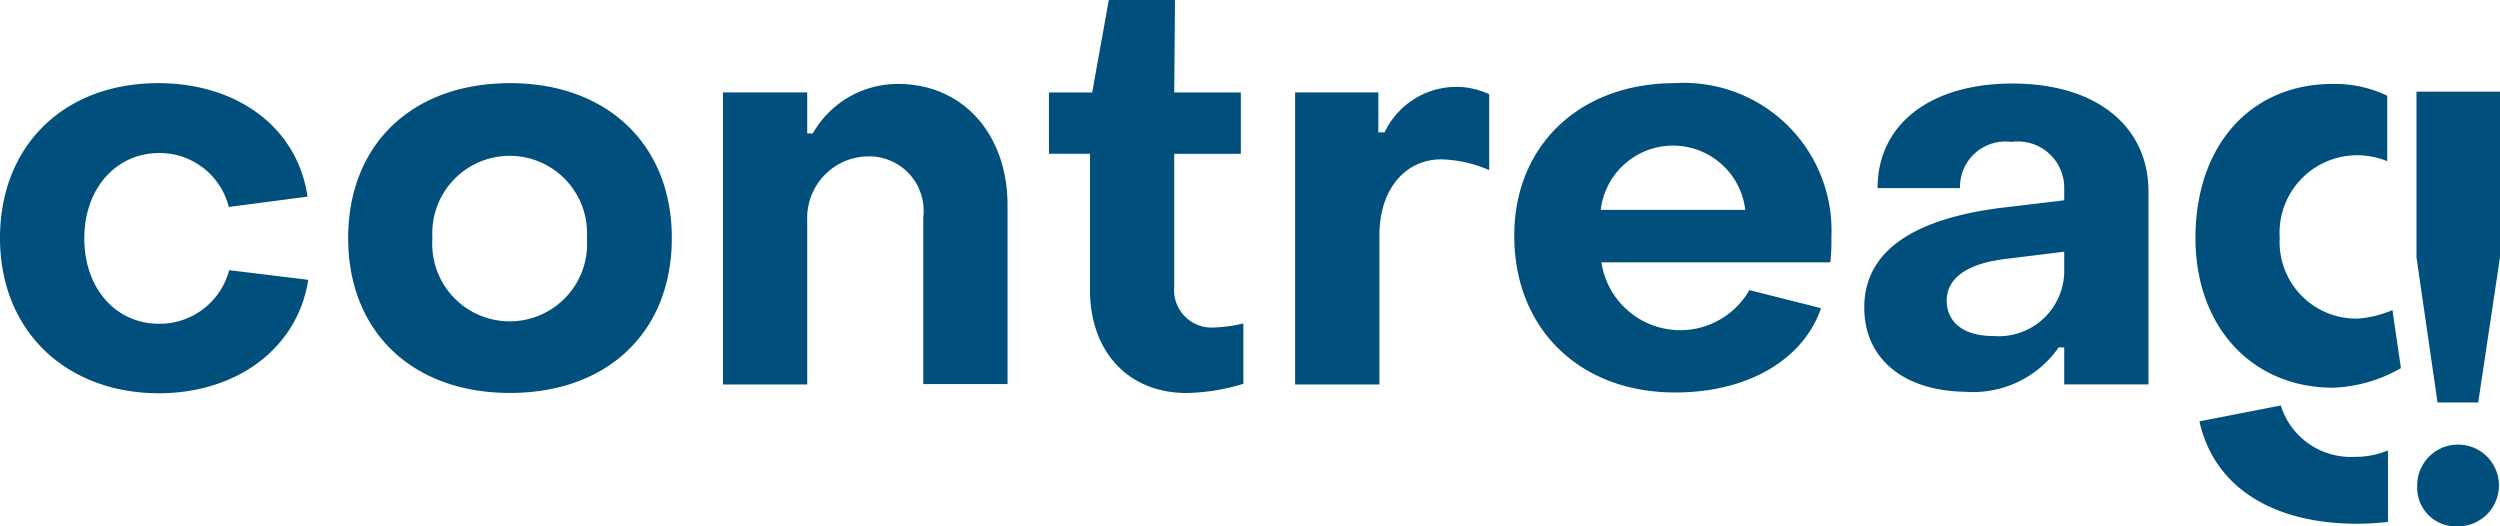 <svg xmlns="http://www.w3.org/2000/svg" width="108.14" height="22.766" viewBox="0 0 108.14 22.766">
  <g id="contreag-logo-schwarz-vorversion" transform="translate(-77.7 -203.2)">
    <g id="Gruppe_161" data-name="Gruppe 161" transform="translate(77.7 203.2)">
      <path id="Pfad_149" data-name="Pfad 149" d="M77.7,232.4c0-4.013,2.782-6.7,6.843-6.7,3.421,0,6.027,1.919,6.459,4.908l-3.405.448a3.083,3.083,0,0,0-3.006-2.334c-1.855,0-3.245,1.519-3.245,3.693s1.375,3.693,3.229,3.693a3.11,3.11,0,0,0,3.038-2.318l3.421.416c-.464,2.974-3.1,4.908-6.475,4.908C80.53,239.1,77.7,236.4,77.7,232.4Z" transform="translate(-77.7 -222.103)" fill="#004f7c"/>
      <path id="Pfad_150" data-name="Pfad 150" d="M171.9,232.4c0-4.061,2.782-6.7,7-6.7,4.189,0,7,2.638,7,6.7,0,4.093-2.814,6.7-7,6.7C174.682,239.1,171.9,236.46,171.9,232.4Zm10.328,0a3.348,3.348,0,1,0-6.683,0,3.351,3.351,0,1,0,6.683,0Z" transform="translate(-156.84 -222.103)" fill="#004f7c"/>
      <path id="Pfad_151" data-name="Pfad 151" d="M273.3,226.268h3.645v1.775h.24a4.235,4.235,0,0,1,3.677-2.142c2.862,0,4.748,2.222,4.748,5.244v7.738h-3.645v-7.21a2.354,2.354,0,0,0-2.366-2.638,2.664,2.664,0,0,0-2.654,2.766v7.1H273.3Z" transform="translate(-242.028 -222.271)" fill="#004f7c"/>
      <path id="Pfad_152" data-name="Pfad 152" d="M363.275,215.734v-5.883H361.5V207.2h1.871l.719-4h2.862l-.032,4H369.8v2.654H366.92v5.74a1.621,1.621,0,0,0,1.679,1.775,6.9,6.9,0,0,0,1.311-.176V219.8a8.8,8.8,0,0,1-2.462.4C364.905,220.195,363.275,218.388,363.275,215.734Z" transform="translate(-316.127 -203.2)" fill="#004f7c"/>
      <path id="Pfad_153" data-name="Pfad 153" d="M428.1,226.94h3.6v1.727h.272a3.435,3.435,0,0,1,3.1-1.966,3.329,3.329,0,0,1,1.423.32V230.3a5.59,5.59,0,0,0-2.062-.464c-1.6,0-2.686,1.327-2.686,3.277v6.459H428.1Z" transform="translate(-372.079 -222.943)" fill="#004f7c"/>
      <path id="Pfad_154" data-name="Pfad 154" d="M487.4,232.3c0-3.949,2.878-6.6,6.939-6.6a6.387,6.387,0,0,1,6.779,6.651,8.128,8.128,0,0,1-.048,1.1h-9.9a3.447,3.447,0,0,0,6.4,1.2l3.1.783c-.783,2.27-3.229,3.645-6.283,3.645C490.278,239.1,487.4,236.364,487.4,232.3Zm9.992-1.119a3.147,3.147,0,0,0-6.251,0Z" transform="translate(-421.899 -222.103)" fill="#004f7c"/>
      <path id="Pfad_155" data-name="Pfad 155" d="M582.1,235.488c0-2.366,2-3.821,5.963-4.317l2.686-.32v-.512a2.006,2.006,0,0,0-2.286-2.014,1.964,1.964,0,0,0-2.222,2h-3.565c0-2.766,2.286-4.525,5.835-4.525,3.6,0,5.883,1.823,5.883,4.684v8.33h-3.645v-1.6h-.24a4.51,4.51,0,0,1-4.045,1.919C583.875,239.1,582.1,237.759,582.1,235.488Zm8.649-1.535v-.879l-2.59.32c-1.791.224-2.494.943-2.494,1.791,0,.943.735,1.535,2,1.535A2.834,2.834,0,0,0,590.749,233.954Z" transform="translate(-501.459 -222.187)" fill="#004f7c"/>
      <g id="Gruppe_160" data-name="Gruppe 160" transform="translate(94.966 3.629)">
        <path id="Pfad_156" data-name="Pfad 156" d="M677.663,239.042a6.378,6.378,0,0,0,2.926-.847l-.368-2.51a4.7,4.7,0,0,1-1.519.368,3.315,3.315,0,0,1-3.357-3.5,3.351,3.351,0,0,1,3.357-3.565,3.4,3.4,0,0,1,1.295.256v-2.83a5.215,5.215,0,0,0-2.366-.512c-3.5,0-5.931,2.606-5.931,6.683C671.716,236.452,674.178,239.042,677.663,239.042Z" transform="translate(-671.7 -225.9)" fill="#004f7c"/>
        <path id="Pfad_157" data-name="Pfad 157" d="M680.938,314.851a3.641,3.641,0,0,1-1.423.272,3.171,3.171,0,0,1-3.2-2.222l-3.517.687c.624,2.83,3.15,4.429,6.827,4.429a11.831,11.831,0,0,0,1.327-.08v-3.086Z" transform="translate(-672.624 -298.991)" fill="#004f7c"/>
      </g>
      <path id="Pfad_158" data-name="Pfad 158" d="M731.532,245.091a1.768,1.768,0,1,1,1.759,1.711A1.667,1.667,0,0,1,731.532,245.091Zm-.032-9.928V228h3.613v7.162l-.943,6.283h-1.759Z" transform="translate(-626.973 -224.035)" fill="#004f7c"/>
      <path id="Pfad_159" data-name="Pfad 159" d="M728.1,300.3" transform="translate(-624.117 -284.776)" fill="#004f7c" stroke="#1f1d13" stroke-miterlimit="10" stroke-width="9.063"/>
      <path id="Pfad_160" data-name="Pfad 160" d="M725.6,283" transform="translate(-622.016 -270.242)" fill="#004f7c" stroke="#1f1d13" stroke-miterlimit="10" stroke-width="9.063"/>
    </g>
  </g>
</svg>

